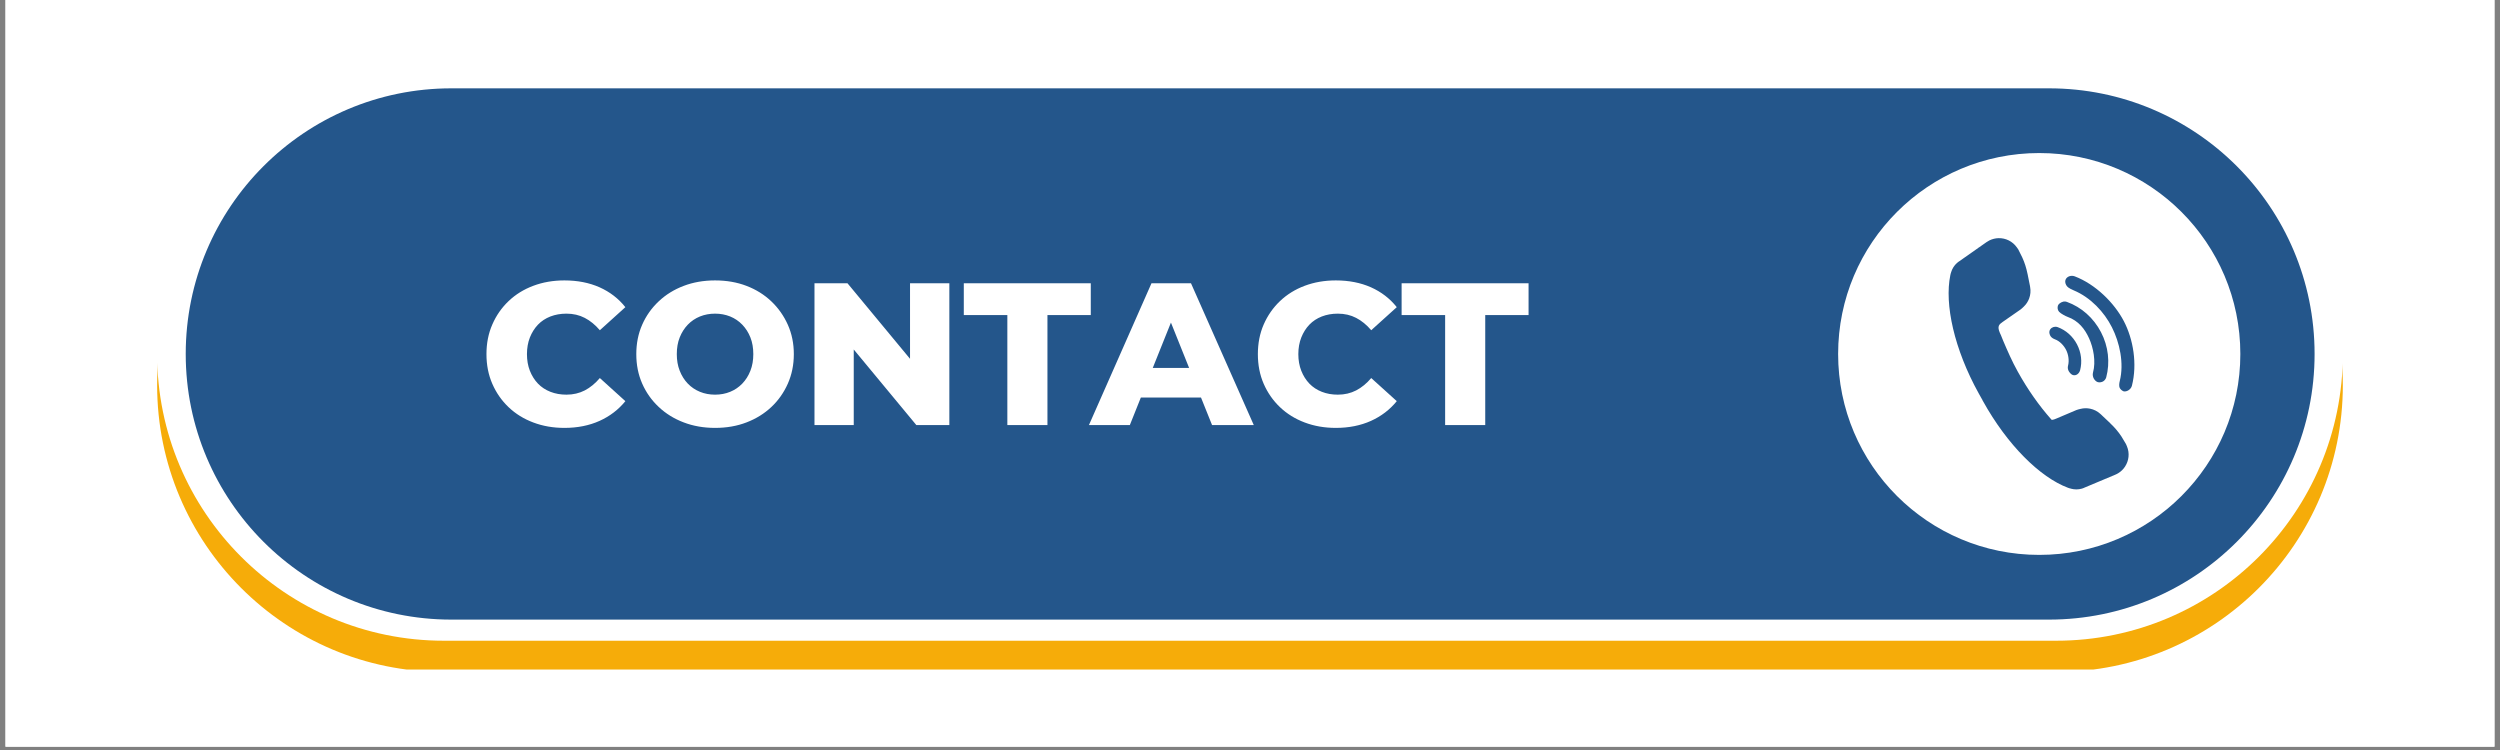 <svg xmlns="http://www.w3.org/2000/svg" xmlns:xlink="http://www.w3.org/1999/xlink" width="500" viewBox="0 0 375 112.5" height="150" preserveAspectRatio="xMidYMid meet"><rect x="0" y="0" width="375" height="112.5" fill="#808080" stroke="none"/><defs><clipPath id="1031b2949e"><path d="M 0.828 0 L 374.168 0 L 374.168 112.004 L 0.828 112.004 Z M 0.828 0 " clip-rule="nonzero"></path></clipPath><clipPath id="fa4f5d0c7e"><path d="M 23.57 14 L 351.426 14 L 351.426 100.434 L 23.57 100.434 Z M 23.57 14 " clip-rule="nonzero"></path></clipPath><clipPath id="a91f73a3c7"><path d="M 23.57 10.082 L 351.426 10.082 L 351.426 97 L 23.57 97 Z M 23.57 10.082 " clip-rule="nonzero"></path></clipPath></defs><g clip-path="url(#1031b2949e)"><path fill="#ffffff" d="M 0.828 0 L 374.172 0 L 374.172 112.004 L 0.828 112.004 Z M 0.828 0 " fill-opacity="1" fill-rule="nonzero"></path><path fill="#ffffff" d="M 0.828 0 L 374.172 0 L 374.172 112.004 L 0.828 112.004 Z M 0.828 0 " fill-opacity="1" fill-rule="nonzero"></path></g><g clip-path="url(#fa4f5d0c7e)"><path fill="#f6ac09" d="M 351.426 57.777 C 351.426 81.535 332.168 100.793 308.414 100.793 L 66.582 100.793 C 42.828 100.793 23.57 81.535 23.57 57.777 C 23.57 34.023 42.828 14.766 66.582 14.766 L 308.414 14.766 C 332.168 14.766 351.426 34.023 351.426 57.777 Z M 351.426 57.777 " fill-opacity="1" fill-rule="evenodd"></path></g><g clip-path="url(#a91f73a3c7)"><path fill="#ffffff" d="M 351.426 53.098 C 351.426 76.852 332.168 96.109 308.414 96.109 L 66.582 96.109 C 42.828 96.109 23.57 76.852 23.57 53.098 C 23.57 29.34 42.828 10.082 66.582 10.082 L 308.414 10.082 C 332.168 10.082 351.426 29.34 351.426 53.098 Z M 351.426 53.098 " fill-opacity="1" fill-rule="evenodd"></path></g><path fill="#24568b" d="M 347.188 53.098 C 347.188 75.102 329.348 92.941 307.34 92.941 L 67.707 92.941 C 45.699 92.941 27.859 75.102 27.859 53.098 C 27.859 31.09 45.699 13.25 67.707 13.25 L 307.34 13.25 C 329.348 13.25 347.188 31.09 347.188 53.098 Z M 347.188 53.098 " fill-opacity="1" fill-rule="evenodd"></path><path fill="#ffffff" d="M 175.641 48.387 L 172.914 55.188 L 178.367 55.188 Z M 107.262 47.047 C 106.449 47.047 105.691 47.188 104.996 47.469 C 104.297 47.754 103.688 48.164 103.172 48.699 C 102.656 49.238 102.25 49.875 101.957 50.613 C 101.66 51.355 101.52 52.191 101.52 53.121 C 101.52 54.035 101.66 54.863 101.957 55.613 C 102.25 56.363 102.656 57.004 103.172 57.543 C 103.688 58.078 104.297 58.488 104.996 58.773 C 105.691 59.059 106.449 59.199 107.262 59.199 C 108.066 59.199 108.824 59.059 109.523 58.773 C 110.219 58.488 110.824 58.078 111.34 57.543 C 111.859 57.004 112.266 56.363 112.559 55.613 C 112.855 54.863 112.996 54.035 112.996 53.121 C 112.996 52.191 112.855 51.355 112.559 50.613 C 112.266 49.875 111.859 49.238 111.34 48.699 C 110.824 48.164 110.219 47.754 109.523 47.469 C 108.824 47.188 108.066 47.047 107.262 47.047 Z M 210.242 42.488 L 229.285 42.488 L 229.285 47.258 L 222.785 47.258 L 222.785 63.758 L 216.77 63.758 L 216.77 47.258 L 210.242 47.258 Z M 172.723 42.488 L 178.648 42.488 L 188.066 63.758 L 181.809 63.758 L 180.148 59.625 L 171.129 59.625 L 169.477 63.758 L 163.34 63.758 Z M 144.57 42.488 L 163.617 42.488 L 163.617 47.258 L 157.117 47.258 L 157.117 63.758 L 151.102 63.758 L 151.102 47.258 L 144.57 47.258 Z M 122.172 42.488 L 127.121 42.488 L 136.504 53.82 L 136.504 42.488 L 142.402 42.488 L 142.402 63.758 L 137.449 63.758 L 128.062 52.422 L 128.062 63.758 L 122.172 63.758 Z M 200.371 42.062 C 202.332 42.062 204.09 42.406 205.645 43.094 C 207.191 43.785 208.484 44.777 209.516 46.074 L 205.684 49.535 C 205 48.727 204.242 48.109 203.422 47.684 C 202.602 47.258 201.688 47.047 200.672 47.047 C 199.805 47.047 199.004 47.188 198.277 47.469 C 197.547 47.754 196.922 48.164 196.406 48.699 C 195.891 49.238 195.488 49.883 195.191 50.629 C 194.898 51.379 194.75 52.211 194.75 53.121 C 194.75 54.035 194.898 54.863 195.191 55.613 C 195.488 56.363 195.891 57.004 196.406 57.543 C 196.922 58.078 197.547 58.488 198.277 58.773 C 199.004 59.059 199.805 59.199 200.672 59.199 C 201.688 59.199 202.602 58.984 203.422 58.562 C 204.242 58.137 205 57.516 205.684 56.707 L 209.516 60.172 C 208.484 61.445 207.191 62.434 205.645 63.133 C 204.09 63.832 202.332 64.184 200.371 64.184 C 198.691 64.184 197.137 63.914 195.707 63.375 C 194.281 62.84 193.047 62.074 192.004 61.082 C 190.961 60.09 190.145 58.922 189.555 57.574 C 188.969 56.227 188.68 54.742 188.68 53.121 C 188.68 51.5 188.969 50.016 189.555 48.672 C 190.145 47.324 190.961 46.152 192.004 45.16 C 193.047 44.168 194.281 43.402 195.707 42.867 C 197.137 42.332 198.691 42.062 200.371 42.062 Z M 107.262 42.062 C 108.98 42.062 110.555 42.336 111.98 42.883 C 113.41 43.43 114.648 44.203 115.703 45.207 C 116.758 46.211 117.578 47.379 118.176 48.715 C 118.773 50.055 119.074 51.523 119.074 53.121 C 119.074 54.723 118.773 56.195 118.176 57.543 C 117.578 58.891 116.758 60.059 115.703 61.051 C 114.648 62.043 113.41 62.812 111.98 63.359 C 110.555 63.91 108.98 64.184 107.262 64.184 C 105.559 64.184 103.984 63.91 102.551 63.359 C 101.109 62.812 99.863 62.039 98.801 61.035 C 97.734 60.035 96.91 58.863 96.324 57.527 C 95.734 56.191 95.445 54.723 95.445 53.121 C 95.445 51.523 95.734 50.055 96.324 48.715 C 96.91 47.379 97.734 46.211 98.801 45.207 C 99.863 44.203 101.109 43.43 102.551 42.883 C 103.984 42.336 105.559 42.062 107.262 42.062 Z M 84.66 42.062 C 86.629 42.062 88.383 42.406 89.934 43.094 C 91.48 43.785 92.773 44.777 93.805 46.074 L 89.977 49.535 C 89.289 48.727 88.531 48.109 87.715 47.684 C 86.895 47.258 85.977 47.047 84.969 47.047 C 84.094 47.047 83.297 47.188 82.566 47.469 C 81.836 47.754 81.211 48.164 80.695 48.699 C 80.18 49.238 79.777 49.883 79.48 50.629 C 79.188 51.379 79.043 52.211 79.043 53.121 C 79.043 54.035 79.188 54.863 79.48 55.613 C 79.777 56.363 80.18 57.004 80.695 57.543 C 81.211 58.078 81.836 58.488 82.566 58.773 C 83.297 59.059 84.094 59.199 84.969 59.199 C 85.977 59.199 86.895 58.984 87.715 58.562 C 88.531 58.137 89.289 57.516 89.977 56.707 L 93.805 60.172 C 92.773 61.445 91.48 62.434 89.934 63.133 C 88.383 63.832 86.629 64.184 84.66 64.184 C 82.98 64.184 81.426 63.914 80 63.375 C 78.57 62.84 77.336 62.074 76.293 61.082 C 75.25 60.09 74.434 58.922 73.848 57.574 C 73.258 56.227 72.969 54.742 72.969 53.121 C 72.969 51.5 73.258 50.016 73.848 48.672 C 74.434 47.324 75.25 46.152 76.293 45.16 C 77.336 44.168 78.57 43.402 80 42.867 C 81.426 42.332 82.98 42.062 84.66 42.062 Z M 84.66 42.062 " fill-opacity="1" fill-rule="evenodd"></path><path fill="#ffffff" d="M 308.297 49.012 C 307.902 49.02 307.531 49.254 307.422 49.648 C 307.355 49.895 307.453 50.223 307.586 50.43 C 307.719 50.637 307.977 50.797 308.215 50.887 C 308.977 51.16 309.594 51.844 309.926 52.508 C 310.258 53.172 310.41 54.09 310.203 54.867 C 310.137 55.117 310.172 55.398 310.289 55.629 C 310.402 55.855 310.656 56.156 310.898 56.246 C 311.398 56.426 311.879 56.047 312.016 55.535 C 312.348 54.258 312.188 52.879 311.555 51.66 C 310.922 50.445 309.887 49.527 308.652 49.07 C 308.594 49.051 308.531 49.031 308.465 49.023 C 308.41 49.016 308.352 49.012 308.297 49.012 Z M 309.84 45.234 C 309.738 45.219 309.637 45.219 309.539 45.234 C 309.441 45.25 309.344 45.285 309.25 45.328 C 309.016 45.453 308.758 45.602 308.68 45.867 C 308.609 46.137 308.617 46.484 308.859 46.762 C 309.098 47.039 309.871 47.438 310.129 47.527 C 311.789 48.121 312.727 49.352 313.363 50.75 C 313.996 52.145 314.418 54.207 313.945 55.906 C 313.875 56.172 313.926 56.492 314.039 56.727 C 314.156 56.961 314.371 57.215 314.633 57.309 C 314.891 57.402 315.223 57.34 315.438 57.227 C 315.656 57.109 315.852 56.879 315.93 56.613 C 316.527 54.375 316.262 51.961 315.148 49.824 C 314.035 47.688 312.227 46.078 310.035 45.285 C 309.973 45.262 309.906 45.242 309.84 45.234 Z M 310.801 41.375 C 310.355 41.371 309.914 41.613 309.805 42.051 C 309.73 42.324 309.844 42.695 310.055 42.949 C 310.262 43.199 310.793 43.445 311.059 43.555 C 313.609 44.621 315.637 46.816 316.785 49.086 C 317.938 51.355 318.641 54.484 317.961 57.172 C 317.891 57.449 317.832 57.883 317.938 58.137 C 318.039 58.395 318.305 58.613 318.57 58.711 C 319.043 58.777 319.641 58.422 319.789 57.852 C 320.613 54.613 320 50.895 318.57 48.16 C 317.141 45.426 314.328 42.637 311.203 41.449 C 311.137 41.422 311.066 41.402 310.992 41.391 C 310.926 41.379 310.867 41.375 310.801 41.375 Z M 299.797 35.723 C 299.324 35.734 298.852 35.844 298.41 36.062 C 298.262 36.133 298.121 36.219 297.984 36.316 L 296.773 37.164 L 296.715 37.145 L 296.746 37.184 L 293.871 39.203 L 293.789 39.254 L 293.727 39.305 L 293.652 39.359 C 293.652 39.359 293.656 39.359 293.656 39.363 L 293.539 39.453 C 293.125 39.824 292.828 40.305 292.664 40.844 L 292.633 40.973 L 292.617 40.984 L 292.547 41.285 C 291.652 45.645 293.129 52.371 296.809 59.012 C 296.973 59.312 297.141 59.609 297.312 59.906 L 297.371 59.992 L 297.355 60 L 297.43 60.137 C 301.105 66.777 306.023 71.602 310.191 73.164 L 310.488 73.262 L 310.504 73.254 L 310.633 73.301 C 311.172 73.445 311.738 73.449 312.27 73.297 L 312.41 73.25 C 312.414 73.25 312.414 73.25 312.414 73.254 L 312.496 73.219 L 312.57 73.191 L 312.66 73.148 L 315.898 71.789 L 315.918 71.836 L 315.934 71.777 L 317.293 71.203 C 317.449 71.141 317.598 71.062 317.738 70.977 C 318.156 70.723 318.504 70.379 318.758 69.984 C 319.332 69.109 319.473 67.977 319.039 66.938 L 318.895 66.605 L 318.219 65.477 C 317.707 64.707 317.16 64.082 316.578 63.535 L 316.453 63.398 L 316.328 63.285 L 315.301 62.316 L 315.223 62.238 L 315.059 62.09 C 314.625 61.688 314.086 61.418 313.508 61.301 C 313.043 61.207 312.559 61.211 312.082 61.332 L 311.734 61.418 L 311.449 61.512 L 308.43 62.793 C 308.199 62.891 308 62.969 307.812 62.98 L 307.754 62.973 L 307.652 62.867 C 305.871 60.855 304.16 58.445 302.656 55.727 C 301.793 54.172 301.141 52.668 300.48 51.121 C 300.348 50.762 300.383 50.887 300.137 50.273 C 300.137 50.273 299.988 49.945 299.984 49.941 C 299.551 48.941 299.852 48.668 300.402 48.289 L 303.098 46.414 L 303.324 46.223 L 303.582 45.977 C 303.938 45.637 304.199 45.227 304.367 44.785 C 304.574 44.234 304.629 43.633 304.52 43.051 L 304.484 42.832 L 304.461 42.727 L 304.184 41.344 L 304.152 41.176 L 304.109 40.996 C 303.949 40.219 303.711 39.422 303.324 38.582 L 302.734 37.402 L 302.527 37.109 C 301.879 36.188 300.844 35.703 299.797 35.723 Z M 305.887 22.957 C 322.543 22.957 336.051 36.449 336.051 53.098 C 336.051 69.742 322.543 83.234 305.887 83.234 C 289.227 83.234 275.719 69.742 275.719 53.098 C 275.719 36.449 289.227 22.957 305.887 22.957 Z M 305.887 22.957 " fill-opacity="1" fill-rule="evenodd"></path></svg>
